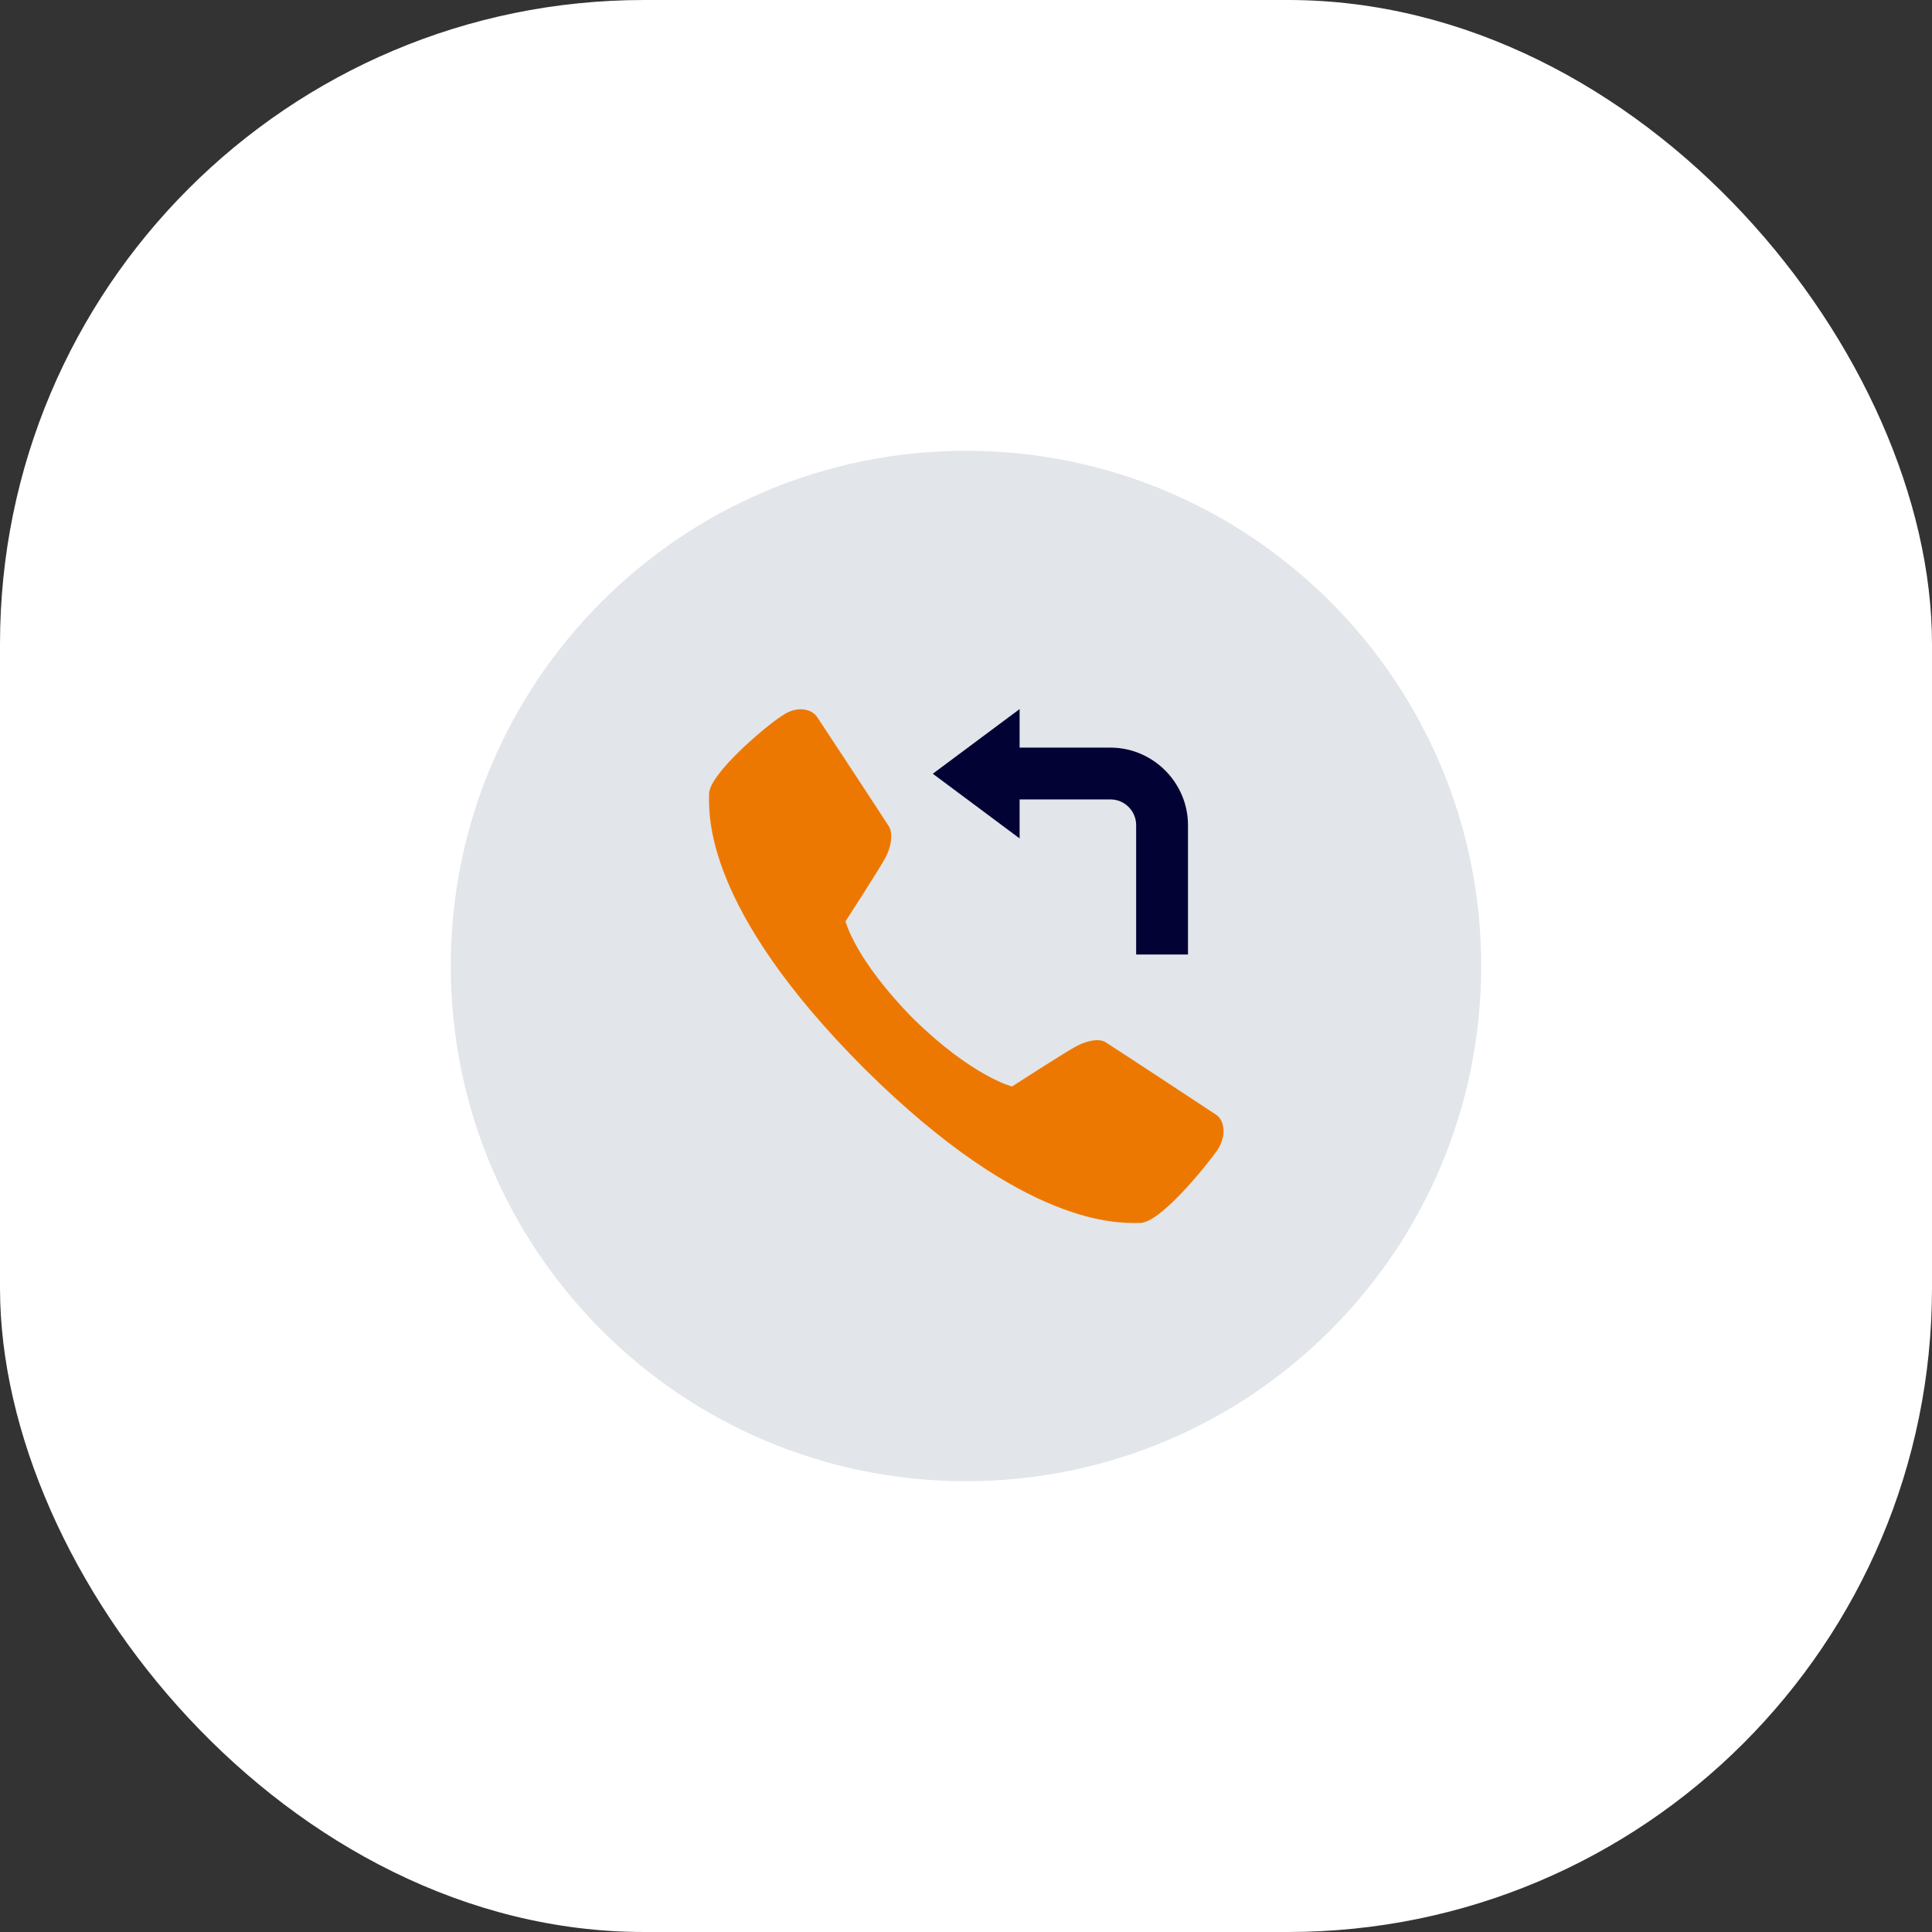 <?xml version="1.0" encoding="UTF-8"?>
<svg xmlns="http://www.w3.org/2000/svg" width="60" height="60" viewBox="0 0 60 60" fill="none">
  <rect x="0" y="0" width="60" height="60" fill="#333333" stroke="none"/>
  <rect width="60" height="60" rx="20" fill="white"></rect>
  <path d="M30 46C38.837 46 46 38.837 46 30C46 21.163 38.837 14 30 14C21.163 14 14 21.163 14 30C14 38.837 21.163 46 30 46Z" fill="#E2E5E9"></path>
  <path d="M31.43 33.742C31.43 33.742 33.109 32.655 33.453 32.477C33.783 32.311 34.168 32.229 34.374 32.394C34.705 32.6 37.525 34.458 37.773 34.623C38.02 34.788 38.103 35.255 37.814 35.709C37.484 36.177 36.012 38.021 35.379 37.98C34.746 37.98 31.843 38.145 26.849 33.192C21.841 28.184 22.02 25.295 22.02 24.662C22.02 24.029 23.823 22.516 24.29 22.227C24.758 21.897 25.212 22.021 25.377 22.268C25.542 22.516 27.399 25.336 27.606 25.666C27.73 25.873 27.688 26.258 27.523 26.588C27.358 26.919 26.258 28.611 26.258 28.611C26.258 28.611 26.547 29.794 28.363 31.637C30.206 33.44 31.43 33.742 31.43 33.742Z" fill="#ED7801"></path>
  <path d="M34.486 23.218H30.469V24.827H34.486C34.926 24.827 35.284 25.185 35.284 25.625V29.643H36.894V25.625C36.894 24.305 35.807 23.218 34.486 23.218Z" fill="#030235"></path>
  <path d="M31.665 26.038L28.969 24.029L31.665 22.021V26.038Z" fill="#030235"></path>
</svg>
